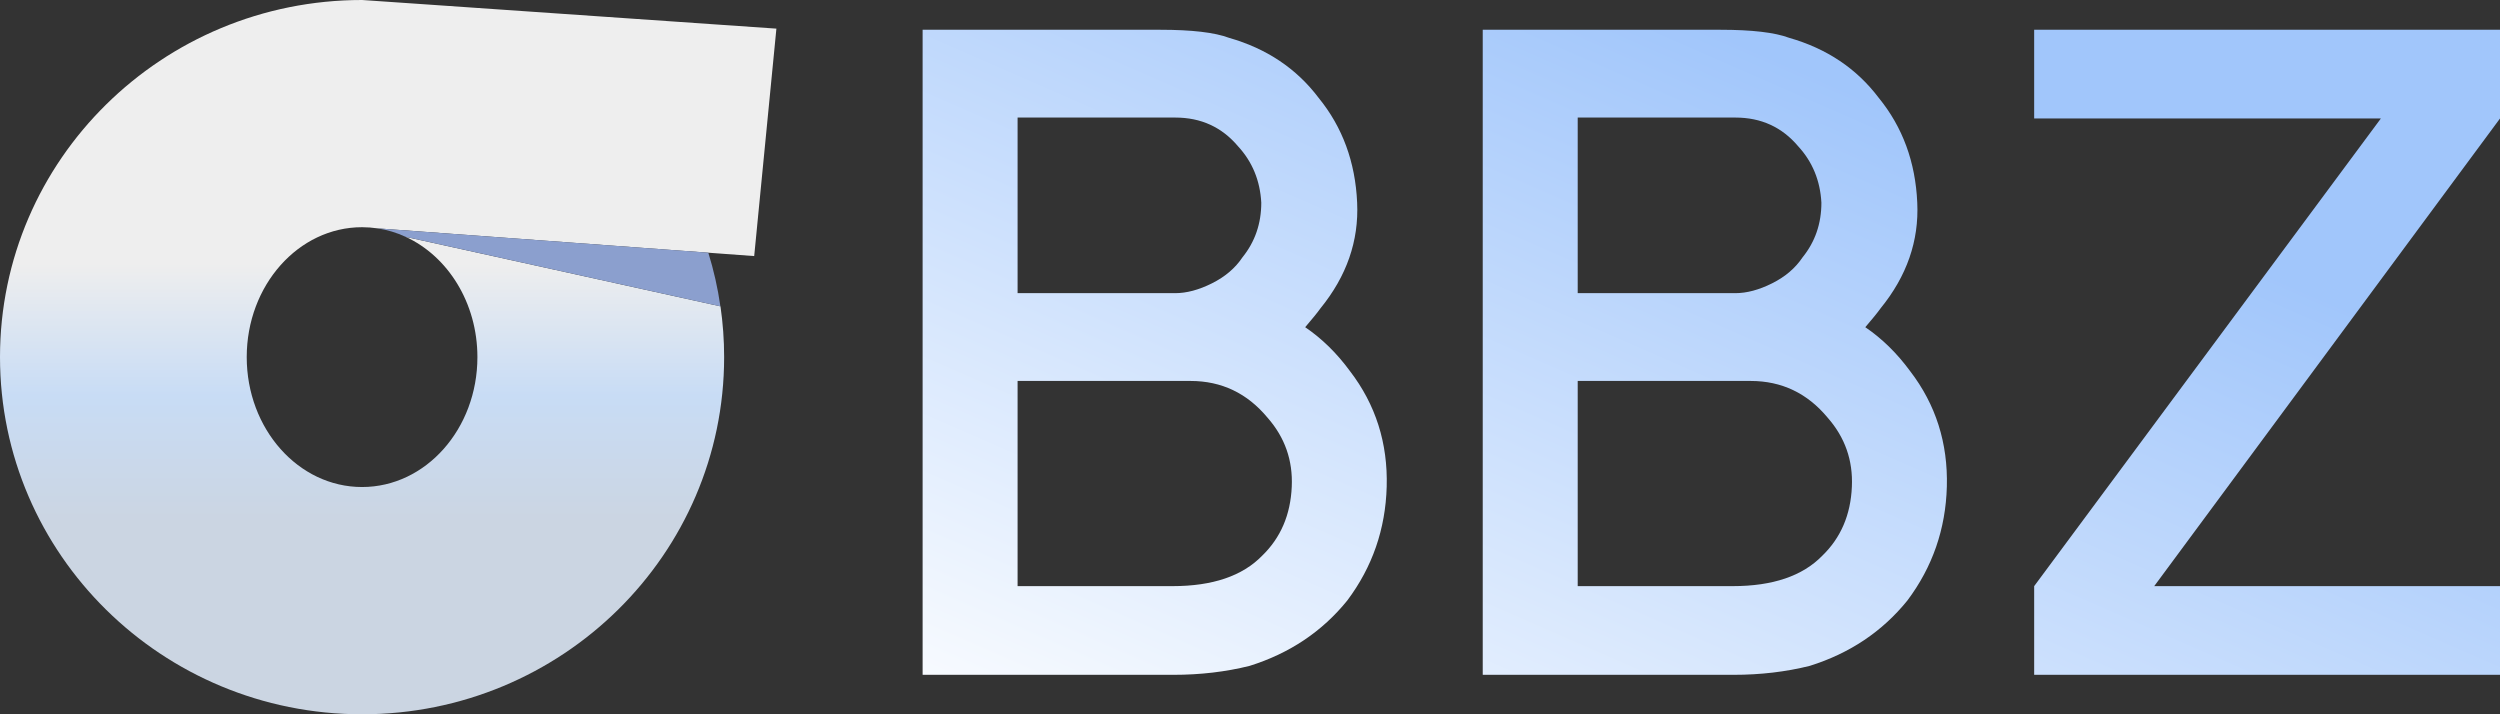 						<svg width="84" height="24" viewBox="0 0 84 24" fill="none"
							xmlns="http://www.w3.org/2000/svg">
							<rect x="0" y="0" width="84" height="24" fill="#333333" stroke="none"/>
							<path fill-rule="evenodd" clip-rule="evenodd"
								d="M46.593 16.353C46.634 14.888 46.222 13.593 45.359 12.469C44.918 11.867 44.416 11.376 43.854 10.994C44.095 10.713 44.266 10.503 44.366 10.362C45.249 9.278 45.66 8.094 45.6 6.81C45.54 5.445 45.108 4.271 44.306 3.288C43.563 2.304 42.56 1.632 41.295 1.271C40.814 1.09 40.041 1 38.977 1H31V22.674H39.429C40.332 22.674 41.185 22.574 41.988 22.373C43.332 21.952 44.426 21.219 45.269 20.176C46.112 19.052 46.553 17.778 46.593 16.353ZM34.191 3.95H39.489C40.352 3.95 41.054 4.271 41.596 4.913C42.078 5.435 42.339 6.067 42.379 6.81C42.379 7.512 42.168 8.124 41.747 8.646C41.506 9.007 41.165 9.298 40.723 9.519C40.282 9.74 39.87 9.85 39.489 9.85H34.191V3.95ZM42.59 14.035C43.172 14.697 43.443 15.47 43.403 16.353C43.362 17.296 43.031 18.069 42.409 18.671C41.747 19.353 40.743 19.694 39.399 19.694H34.191V12.8H40.001C41.044 12.8 41.907 13.212 42.59 14.035ZM64.18 12.469C65.043 13.593 65.454 14.888 65.414 16.353C65.374 17.778 64.932 19.052 64.089 20.176C63.246 21.219 62.153 21.952 60.808 22.373C60.005 22.574 59.152 22.674 58.249 22.674H49.82V1H57.798C58.861 1 59.634 1.09 60.116 1.271C61.38 1.632 62.383 2.304 63.126 3.288C63.929 4.271 64.36 5.445 64.42 6.81C64.481 8.094 64.069 9.278 63.186 10.362C63.086 10.503 62.915 10.713 62.674 10.994C63.236 11.376 63.738 11.867 64.18 12.469ZM58.309 3.95H53.011V9.85H58.309C58.691 9.85 59.102 9.74 59.544 9.519C59.985 9.298 60.326 9.007 60.567 8.646C60.989 8.124 61.199 7.512 61.199 6.81C61.159 6.067 60.898 5.435 60.417 4.913C59.875 4.271 59.172 3.95 58.309 3.95ZM62.223 16.353C62.263 15.47 61.992 14.697 61.41 14.035C60.728 13.212 59.865 12.8 58.821 12.8H53.011V19.694H58.219C59.564 19.694 60.567 19.353 61.23 18.671C61.852 18.069 62.183 17.296 62.223 16.353ZM72.382 19.694H84.001V22.674H68.348V19.694L79.998 3.98H68.348V1H84.001V3.98L72.382 19.694Z"
								fill="url(#paint0_linear_2757_162796)" />
							<path
								d="M8.29 11.999C8.29 14.41 10.025 16.364 12.165 16.364C14.306 16.364 16.041 14.41 16.041 11.999C16.041 10.174 15.045 8.609 13.632 7.959L24.208 10.293C24.289 10.85 24.331 11.42 24.331 11.999C24.331 18.626 18.884 24 12.165 24C5.447 24 0 18.626 0 11.999C0 5.372 5.447 0 12.165 0L13.868 0.117L26.087 0.962L25.341 8.604L23.802 8.491L12.678 7.672C12.51 7.648 12.339 7.634 12.165 7.634C10.025 7.634 8.29 9.589 8.29 11.999Z"
								fill="url(#paint1_linear_2757_162796)" />
							<path
								d="M24.205 10.293L13.63 7.958C13.328 7.818 13.009 7.721 12.676 7.672L23.799 8.49C23.981 9.073 24.117 9.676 24.205 10.293Z"
								fill="#8B9FCE" />
							<defs>
								<linearGradient id="paint0_linear_2757_162796" x1="57.355" y1="0.889" x2="44.013" y2="31.373"
									gradientUnits="userSpaceOnUse">
									<stop stop-color="#A1C6FB" />
									<stop offset="1" stop-color="white" />
								</linearGradient>
								<linearGradient id="paint1_linear_2757_162796" x1="13.043" y1="8.857" x2="13.043" y2="17.571"
									gradientUnits="userSpaceOnUse">
									<stop stop-color="#EEEEEE" />
									<stop offset="0.51" stop-color="#C8DCF5" />
									<stop offset="1" stop-color="#CBD5E2" />
								</linearGradient>
							</defs>
						</svg>